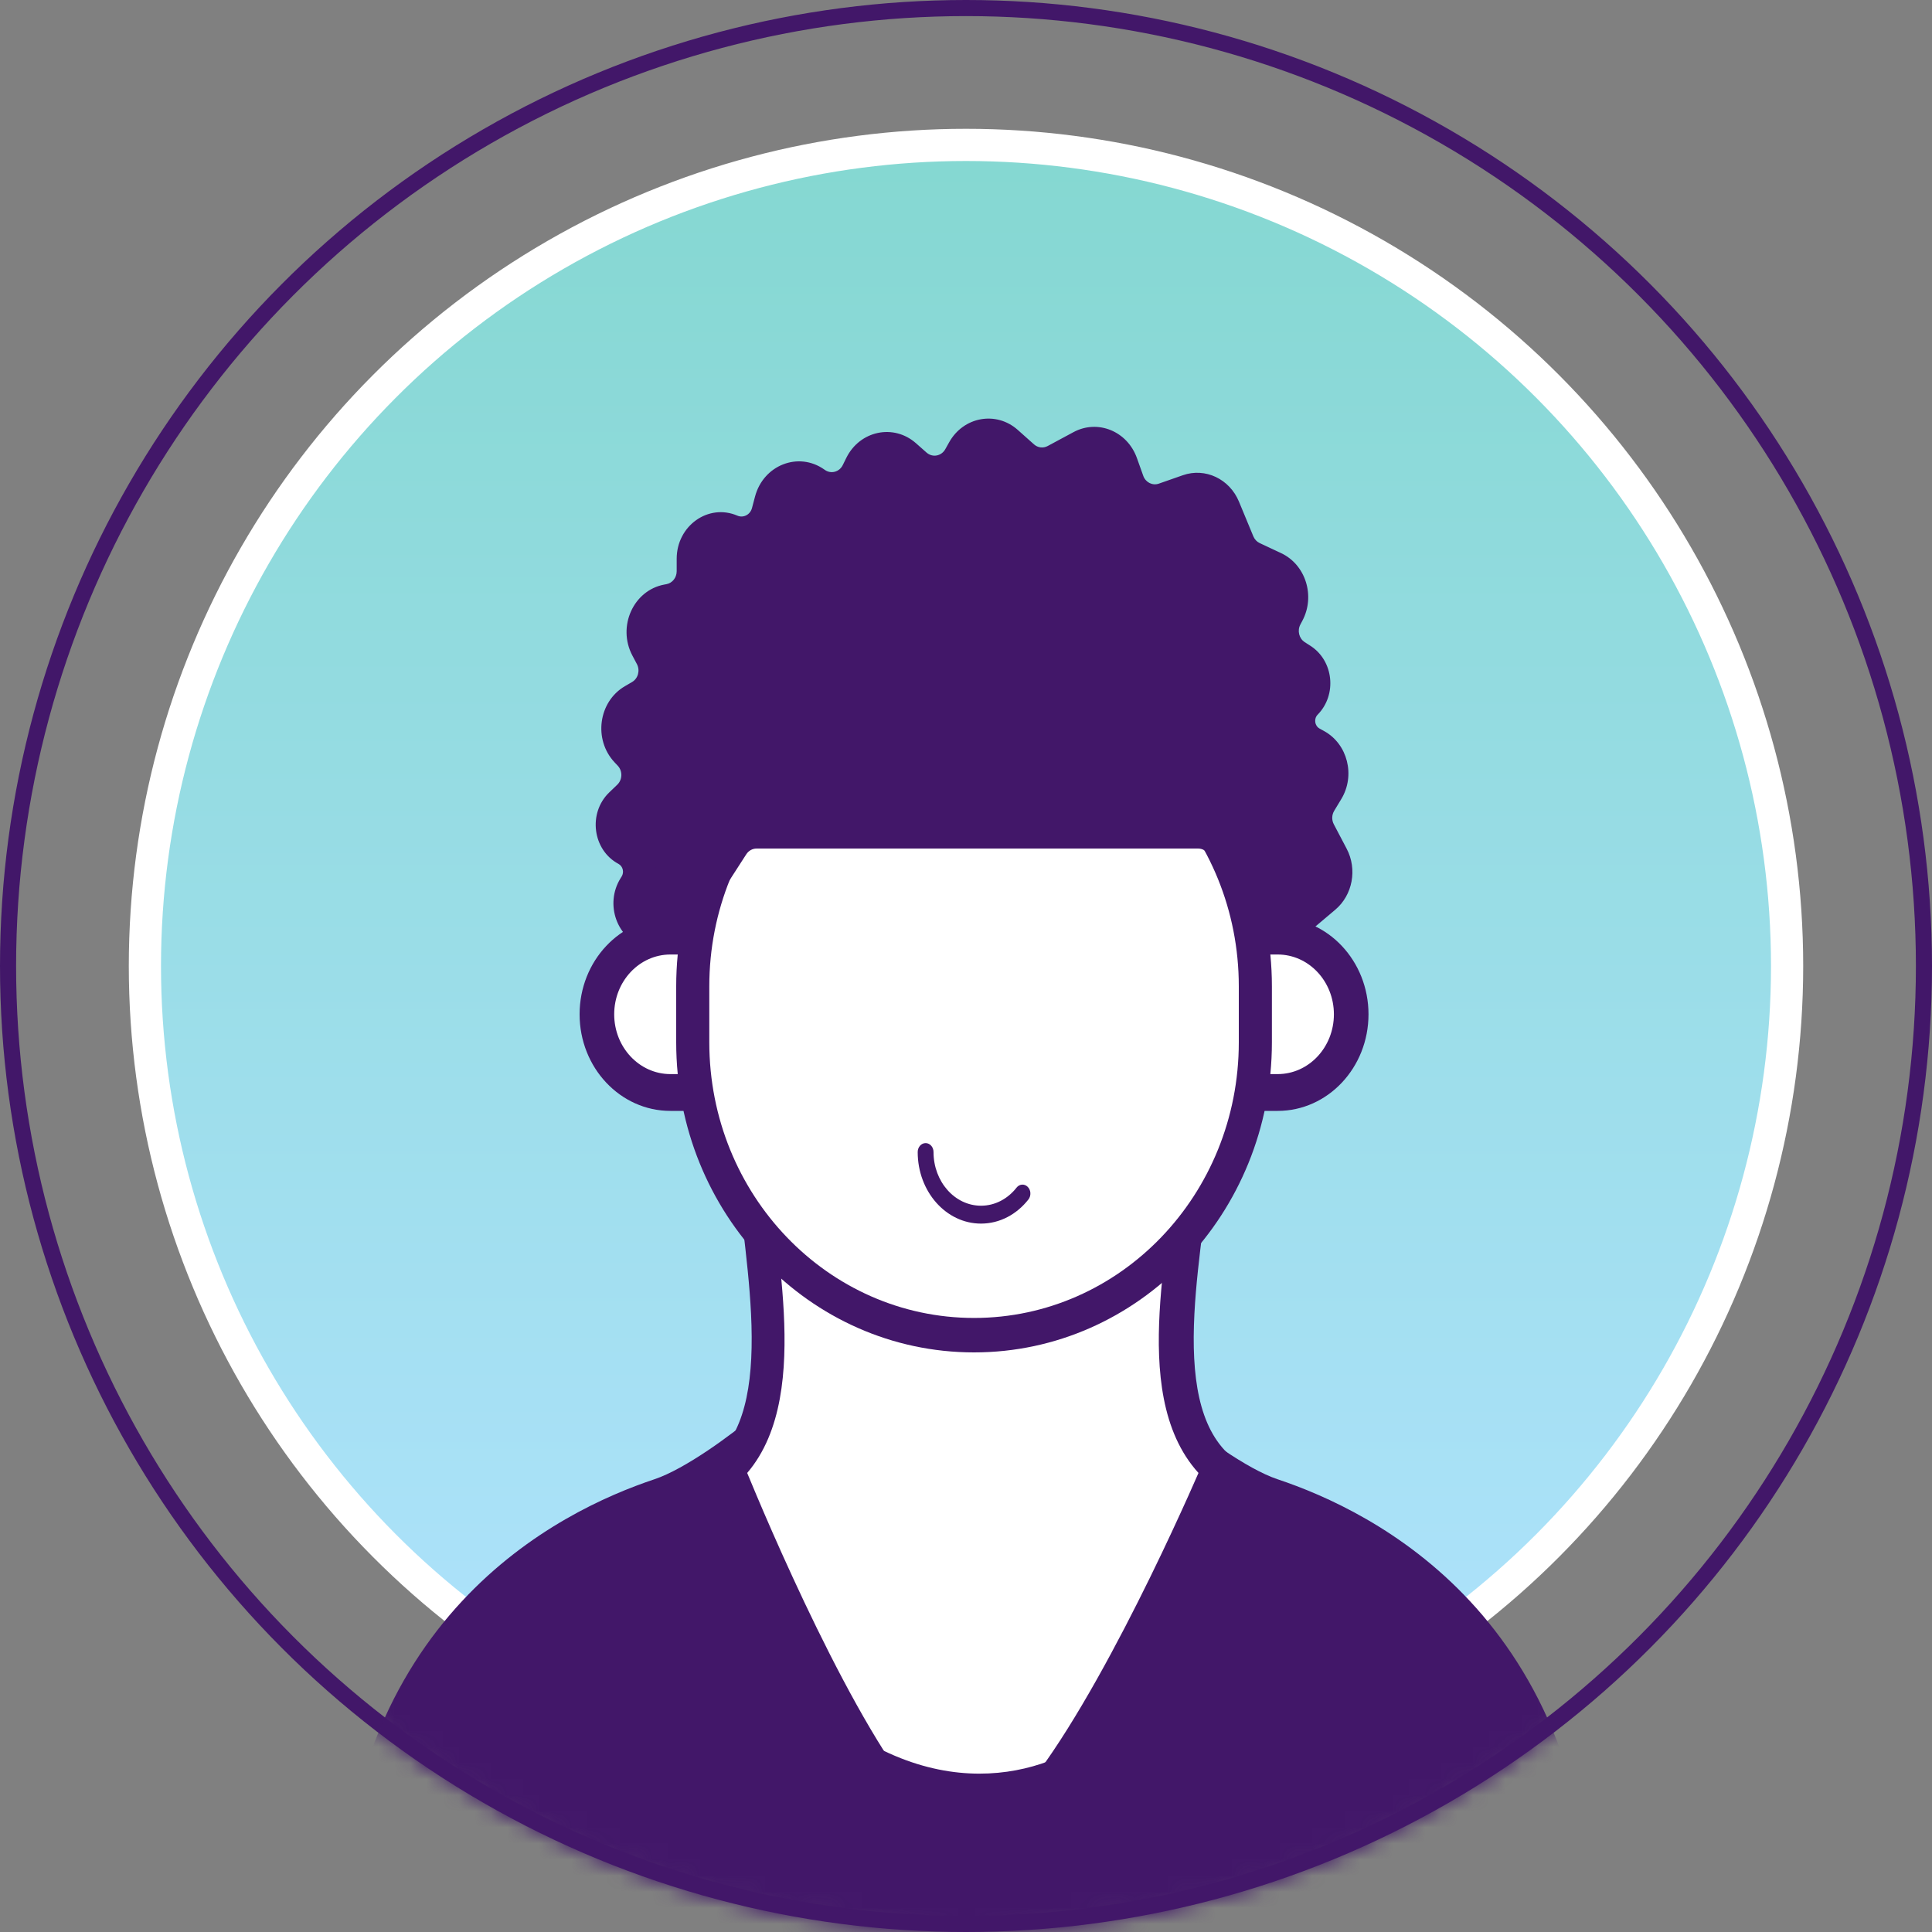 <svg width="120" height="120" viewBox="0 0 120 120" fill="none" xmlns="http://www.w3.org/2000/svg">
<rect x="0" y="0" width="120" height="120" fill="#808080" stroke="none"/>
<circle cx="60" cy="60" r="59.5" stroke="#421769"/>
<mask id="mask0_15_1656" style="mask-type:alpha" maskUnits="userSpaceOnUse" x="0" y="0" width="120" height="120">
<circle cx="60" cy="60" r="59.5" fill="white" stroke="#421769"/>
</mask>
<g mask="url(#mask0_15_1656)">
<circle cx="60" cy="60" r="51" fill="url(#paint0_linear_15_1656)" stroke="white" stroke-width="2"/>
<path d="M41.667 58H42.268H44V68H42.268H41.667C39.089 68 37 65.761 37 63C37 60.239 39.089 58 41.667 58Z" fill="white"/>
<path fill-rule="evenodd" clip-rule="evenodd" d="M45 57H41.642C38.526 57 36 59.686 36 63C36 66.314 38.526 69 41.642 69H45V57ZM42.851 59.286V66.714H41.642C39.713 66.714 38.149 65.051 38.149 63C38.149 60.949 39.713 59.286 41.642 59.286H42.851Z" fill="#421769"/>
<path d="M79.333 58H78.732H77V68H78.732H79.333C81.911 68 84 65.761 84 63C84 60.239 81.911 58 79.333 58Z" fill="white"/>
<path fill-rule="evenodd" clip-rule="evenodd" d="M76 57H79.358C82.474 57 85 59.686 85 63C85 66.314 82.474 69 79.358 69H76V57ZM78.149 59.286V66.714H79.358C81.287 66.714 82.851 65.051 82.851 63C82.851 60.949 81.287 59.286 79.358 59.286H78.149Z" fill="#421769"/>
<path d="M22 121C22.212 101.269 35.388 94.991 41.204 93.084C43.375 92.372 46.462 90.086 47.775 89L59 121H22Z" fill="#421769"/>
<path fill-rule="evenodd" clip-rule="evenodd" d="M47.944 87L46.792 87.97C46.171 88.493 45.117 89.315 43.963 90.091C42.791 90.878 41.59 91.564 40.658 91.876C37.703 92.863 32.846 94.989 28.694 99.454C24.518 103.945 21.119 110.735 21.012 120.904L21 122H60L47.944 87ZM46.951 90.582L57.026 119.832H23.134C23.457 110.823 26.552 104.886 30.206 100.957C34.029 96.846 38.528 94.866 41.303 93.939C42.509 93.536 43.899 92.719 45.106 91.909C45.771 91.462 46.404 91.001 46.951 90.582Z" fill="#421769"/>
<path d="M60 71H46.542C47.929 76.027 49.625 87.028 45 91.33C45 91.33 51.166 103.335 54.915 110.874C56.175 113.407 56.935 118.829 58 121C59.5 121 60 121 60 121V110.874V71Z" fill="white"/>
<path fill-rule="evenodd" clip-rule="evenodd" d="M47.718 71C47.718 71.586 47.755 72.243 47.816 72.96C47.89 73.817 47.999 74.755 48.119 75.759C48.132 75.872 48.146 75.985 48.159 76.099C48.364 77.816 48.588 79.684 48.682 81.522C48.865 85.083 48.596 88.933 46.409 91.488C46.553 91.838 46.75 92.311 46.992 92.883C47.538 94.177 48.316 95.971 49.24 97.975C51.094 102 53.505 106.803 55.788 110.094C57.08 111.956 57.669 114.74 57.953 116.896C58.099 118.003 58.172 119.002 58.209 119.724C58.211 119.76 58.212 119.795 58.214 119.83H60V122H56.24V120.915V120.913V120.901C56.24 120.89 56.24 120.873 56.24 120.849C56.239 120.802 56.238 120.731 56.236 120.638C56.232 120.452 56.223 120.18 56.206 119.842C56.172 119.166 56.104 118.232 55.968 117.203C55.689 115.088 55.149 112.787 54.185 111.397C51.785 107.938 49.307 102.985 47.445 98.943C46.51 96.913 45.722 95.096 45.168 93.786C44.891 93.131 44.672 92.603 44.522 92.237C44.447 92.054 44.39 91.912 44.351 91.815C44.331 91.767 44.316 91.73 44.306 91.705L44.291 91.666C44.291 91.666 44.291 91.666 45.211 91.236L44.291 91.666L44 90.938L44.553 90.417C46.408 88.67 46.835 85.471 46.649 81.617C46.562 79.823 46.35 77.989 46.146 76.233C46.137 76.15 46.127 76.068 46.118 75.986C46.005 75.012 45.896 74.053 45.819 73.151C45.754 72.39 45.712 71.665 45.712 71H47.718Z" fill="#421769"/>
<path d="M98 121C97.794 101.269 84.974 94.991 79.315 93.084C77.203 92.372 74.2 90.086 72.921 89L62 121H98Z" fill="#421769"/>
<path fill-rule="evenodd" clip-rule="evenodd" d="M72.056 87L73.208 87.97C73.829 88.493 74.883 89.315 76.037 90.091C77.209 90.878 78.409 91.564 79.342 91.876C82.297 92.863 87.154 94.989 91.307 99.454C95.482 103.945 98.882 110.735 98.989 120.904L99 122H60L72.056 87ZM73.049 90.582L62.974 119.832H96.866C96.543 110.823 93.448 104.886 89.794 100.957C85.971 96.846 81.472 94.866 78.697 93.939C77.491 93.536 76.101 92.719 74.894 91.909C74.229 91.462 73.596 91.001 73.049 90.582Z" fill="#421769"/>
<path d="M60 71H74.355C72.875 76.027 71.067 87.028 76 91.33C76 91.33 69.423 103.335 65.424 110.874C64.08 113.407 63.269 118.829 62.133 121C60.533 121 60 121 60 121V110.874V71Z" fill="white"/>
<path fill-rule="evenodd" clip-rule="evenodd" d="M73.05 71C73.05 71.586 73.01 72.243 72.945 72.96C72.867 73.817 72.751 74.755 72.624 75.759C72.61 75.872 72.595 75.985 72.581 76.099C72.363 77.816 72.126 79.684 72.025 81.522C71.831 85.083 72.116 88.933 74.44 91.488C74.287 91.838 74.079 92.311 73.822 92.883C73.24 94.177 72.414 95.971 71.433 97.975C69.462 102 66.901 106.803 64.475 110.094C63.102 111.956 62.477 114.74 62.175 116.896C62.019 118.003 61.942 119.002 61.903 119.724C61.901 119.76 61.9 119.795 61.898 119.83H60V122H63.995V120.915V120.913V120.901C63.995 120.89 63.995 120.873 63.995 120.849C63.996 120.802 63.997 120.731 63.999 120.638C64.004 120.452 64.013 120.18 64.031 119.842C64.067 119.166 64.139 118.232 64.284 117.203C64.581 115.088 65.154 112.787 66.178 111.397C68.729 107.938 71.361 102.985 73.34 98.943C74.334 96.913 75.17 95.096 75.759 93.786C76.053 93.131 76.286 92.603 76.445 92.237C76.525 92.054 76.586 91.912 76.627 91.815C76.648 91.767 76.664 91.73 76.675 91.705L76.691 91.666C76.691 91.666 76.691 91.666 75.713 91.236L76.691 91.666L77 90.938L76.413 90.417C74.442 88.67 73.988 85.471 74.186 81.617C74.278 79.823 74.504 77.989 74.72 76.233C74.73 76.15 74.74 76.068 74.75 75.986C74.87 75.012 74.986 74.053 75.067 73.151C75.137 72.39 75.181 71.665 75.181 71H73.05Z" fill="#421769"/>
<path d="M78 64.745V61.255C78 51.173 70.165 43 60.5 43C50.835 43 43 51.173 43 61.255V64.745C43 74.827 50.835 83 60.5 83C70.165 83 78 74.827 78 64.745Z" fill="white"/>
<path fill-rule="evenodd" clip-rule="evenodd" d="M60.5 44.14C51.418 44.14 44.056 51.806 44.056 61.261V64.739C44.056 74.195 51.418 81.86 60.5 81.86C69.582 81.86 76.944 74.195 76.944 64.739V61.261C76.944 51.806 69.582 44.14 60.5 44.14ZM42 61.261C42 50.623 50.283 42 60.5 42C70.717 42 79 50.623 79 61.261V64.739C79 75.377 70.717 84 60.5 84C50.283 84 42 75.377 42 64.739V61.261Z" fill="#421769"/>
<path fill-rule="evenodd" clip-rule="evenodd" d="M57.492 71C57.763 71 57.983 71.249 57.983 71.556C57.983 73.396 59.304 74.889 60.932 74.889C61.811 74.889 62.6 74.455 63.141 73.765C63.321 73.536 63.631 73.514 63.834 73.718C64.038 73.921 64.056 74.272 63.876 74.502C63.157 75.42 62.104 76 60.932 76C58.761 76 57 74.01 57 71.556C57 71.249 57.22 71 57.492 71Z" fill="#421769"/>
<path d="M45.481 52.506L42.492 57.163C42.062 57.832 41.282 58.142 40.544 57.938L40.339 57.881C39.243 57.577 38.754 56.221 39.377 55.218L39.443 55.114C39.952 54.295 39.675 53.187 38.849 52.744C37.882 52.225 37.704 50.839 38.506 50.065L39.005 49.583C39.765 48.849 39.795 47.591 39.071 46.817L38.874 46.606C38.029 45.703 38.233 44.194 39.283 43.58L39.728 43.32C40.604 42.807 40.92 41.636 40.432 40.709L40.149 40.172C39.543 39.019 40.191 37.577 41.416 37.351L41.541 37.328C42.406 37.168 43.037 36.372 43.037 35.441V34.663C43.037 33.375 44.266 32.497 45.391 32.982C46.337 33.389 47.406 32.833 47.681 31.79L47.871 31.072C48.202 29.819 49.587 29.273 50.608 29.993L50.651 30.023C51.545 30.654 52.757 30.322 53.252 29.311L53.468 28.87C53.999 27.784 55.342 27.499 56.227 28.284L56.887 28.869C57.741 29.626 59.031 29.391 59.598 28.374L59.839 27.941C60.407 26.921 61.702 26.688 62.556 27.451L63.565 28.352C64.119 28.848 64.9 28.944 65.546 28.595L67.156 27.725C68.114 27.207 69.283 27.688 69.663 28.755L70.059 29.867C70.401 30.827 71.397 31.331 72.315 31.008L73.811 30.482C74.696 30.171 75.659 30.626 76.032 31.532L76.926 33.7C77.107 34.139 77.436 34.489 77.849 34.684L79.178 35.309C80.151 35.766 80.542 37.013 80.021 37.997L79.896 38.233C79.42 39.133 79.702 40.273 80.534 40.808L80.885 41.034C81.75 41.591 81.884 42.865 81.156 43.61C80.398 44.386 80.579 45.721 81.512 46.238L81.799 46.397C82.721 46.908 83.033 48.148 82.473 49.078L82.029 49.817C81.672 50.41 81.651 51.163 81.973 51.778L82.772 53.304C83.201 54.121 83.01 55.147 82.322 55.731L81.11 56.758C80.299 57.446 79.11 57.267 78.51 56.369L75.912 52.477C75.574 51.97 75.025 51.669 74.439 51.669H46.973C46.375 51.669 45.817 51.983 45.481 52.506Z" fill="#421769"/>
<path fill-rule="evenodd" clip-rule="evenodd" d="M58.954 27.47C59.845 25.877 61.877 25.512 63.217 26.704L64.224 27.601C64.461 27.812 64.796 27.853 65.072 27.704L66.68 26.839C68.184 26.031 70.019 26.781 70.615 28.448L71.01 29.554C71.156 29.963 71.583 30.178 71.976 30.04L73.47 29.517C74.858 29.032 76.369 29.743 76.955 31.159L77.848 33.314C77.926 33.501 78.066 33.651 78.243 33.733L79.57 34.355C81.097 35.07 81.71 37.017 80.893 38.555L80.768 38.79C80.565 39.174 80.686 39.659 81.042 39.887L81.392 40.112C82.834 41.036 83.057 43.151 81.844 44.387C81.593 44.642 81.653 45.082 81.961 45.252L82.247 45.41C83.704 46.214 84.196 48.163 83.312 49.627L82.869 50.361C82.716 50.613 82.707 50.934 82.845 51.196L83.643 52.714C84.315 53.991 84.016 55.594 82.935 56.506L81.725 57.527C80.453 58.601 78.587 58.323 77.646 56.919L75.051 53.05C74.906 52.834 74.672 52.705 74.421 52.705H46.991C46.735 52.705 46.496 52.839 46.352 53.062L43.367 57.692C42.693 58.738 41.469 59.222 40.311 58.903L40.105 58.846C38.329 58.356 37.534 56.166 38.546 54.547L38.611 54.443C38.781 54.171 38.688 53.804 38.414 53.657C36.803 52.797 36.508 50.5 37.842 49.217L38.341 48.738C38.666 48.425 38.679 47.889 38.369 47.559L38.172 47.35C36.846 45.939 37.167 43.58 38.814 42.621L39.258 42.362C39.633 42.144 39.768 41.645 39.56 41.249L39.277 40.715C38.326 38.915 39.342 36.662 41.264 36.308L41.39 36.285C41.76 36.217 42.03 35.878 42.03 35.481V34.708C42.03 32.655 43.998 31.255 45.799 32.028C46.174 32.189 46.598 31.969 46.707 31.557L46.896 30.843C47.415 28.886 49.59 28.033 51.192 29.158L51.234 29.188C51.617 29.457 52.136 29.316 52.347 28.885L52.563 28.446C53.398 26.749 55.504 26.303 56.893 27.53L57.552 28.112C57.918 28.434 58.47 28.334 58.713 27.901L58.954 27.47ZM61.89 28.369C61.524 28.044 60.97 28.143 60.727 28.578L60.486 29.008C59.597 30.597 57.572 30.965 56.231 29.782L55.572 29.2C55.193 28.865 54.619 28.987 54.391 29.45L54.175 29.889C53.399 31.468 51.497 31.986 50.094 31.001L50.051 30.971C49.614 30.664 49.021 30.897 48.88 31.43L48.69 32.145C48.249 33.807 46.537 34.694 45.023 34.044C44.578 33.853 44.09 34.199 44.09 34.708V35.481C44.09 36.936 43.1 38.18 41.743 38.429L41.618 38.452C41.093 38.549 40.816 39.163 41.076 39.654L41.358 40.188C42.124 41.637 41.628 43.467 40.253 44.268L39.809 44.527C39.36 44.788 39.272 45.432 39.634 45.816L39.831 46.026C40.967 47.235 40.92 49.201 39.727 50.348L39.229 50.827C38.962 51.084 39.021 51.543 39.343 51.715C40.717 52.449 41.178 54.284 40.33 55.642L40.265 55.746C40.031 56.12 40.215 56.627 40.626 56.74L40.831 56.797C41.147 56.884 41.481 56.752 41.664 56.467L44.65 51.837C45.177 51.018 46.054 50.529 46.991 50.529H74.421C75.34 50.529 76.201 50.999 76.732 51.791L79.327 55.661C79.583 56.044 80.092 56.12 80.439 55.827L81.65 54.805C81.944 54.557 82.026 54.119 81.843 53.771L81.044 52.253C80.539 51.293 80.573 50.116 81.132 49.19L81.576 48.456C81.81 48.068 81.679 47.552 81.294 47.339L81.007 47.181C79.452 46.323 79.15 44.107 80.413 42.821C80.654 42.575 80.61 42.156 80.324 41.973L79.973 41.748C78.668 40.911 78.225 39.132 78.972 37.725L79.097 37.49C79.32 37.071 79.152 36.54 78.736 36.345L77.408 35.723C76.761 35.42 76.245 34.872 75.961 34.187L75.068 32.031C74.908 31.645 74.496 31.451 74.118 31.584L72.624 32.106C71.182 32.611 69.62 31.824 69.083 30.323L68.688 29.218C68.525 28.763 68.025 28.558 67.615 28.779L66.006 29.644C64.992 30.189 63.767 30.04 62.897 29.265L61.89 28.369Z" fill="#421769"/>
<path d="M52 107C59.862 112.731 66.609 109.388 69 107V122H52V107Z" fill="#421769"/>
</g>
<defs>
<linearGradient id="paint0_linear_15_1656" x1="60" y1="-31.464" x2="60" y2="112" gradientUnits="userSpaceOnUse">
<stop stop-color="#73D3BF"/>
<stop offset="1" stop-color="#B1E3FF"/>
</linearGradient>
</defs>
</svg>
